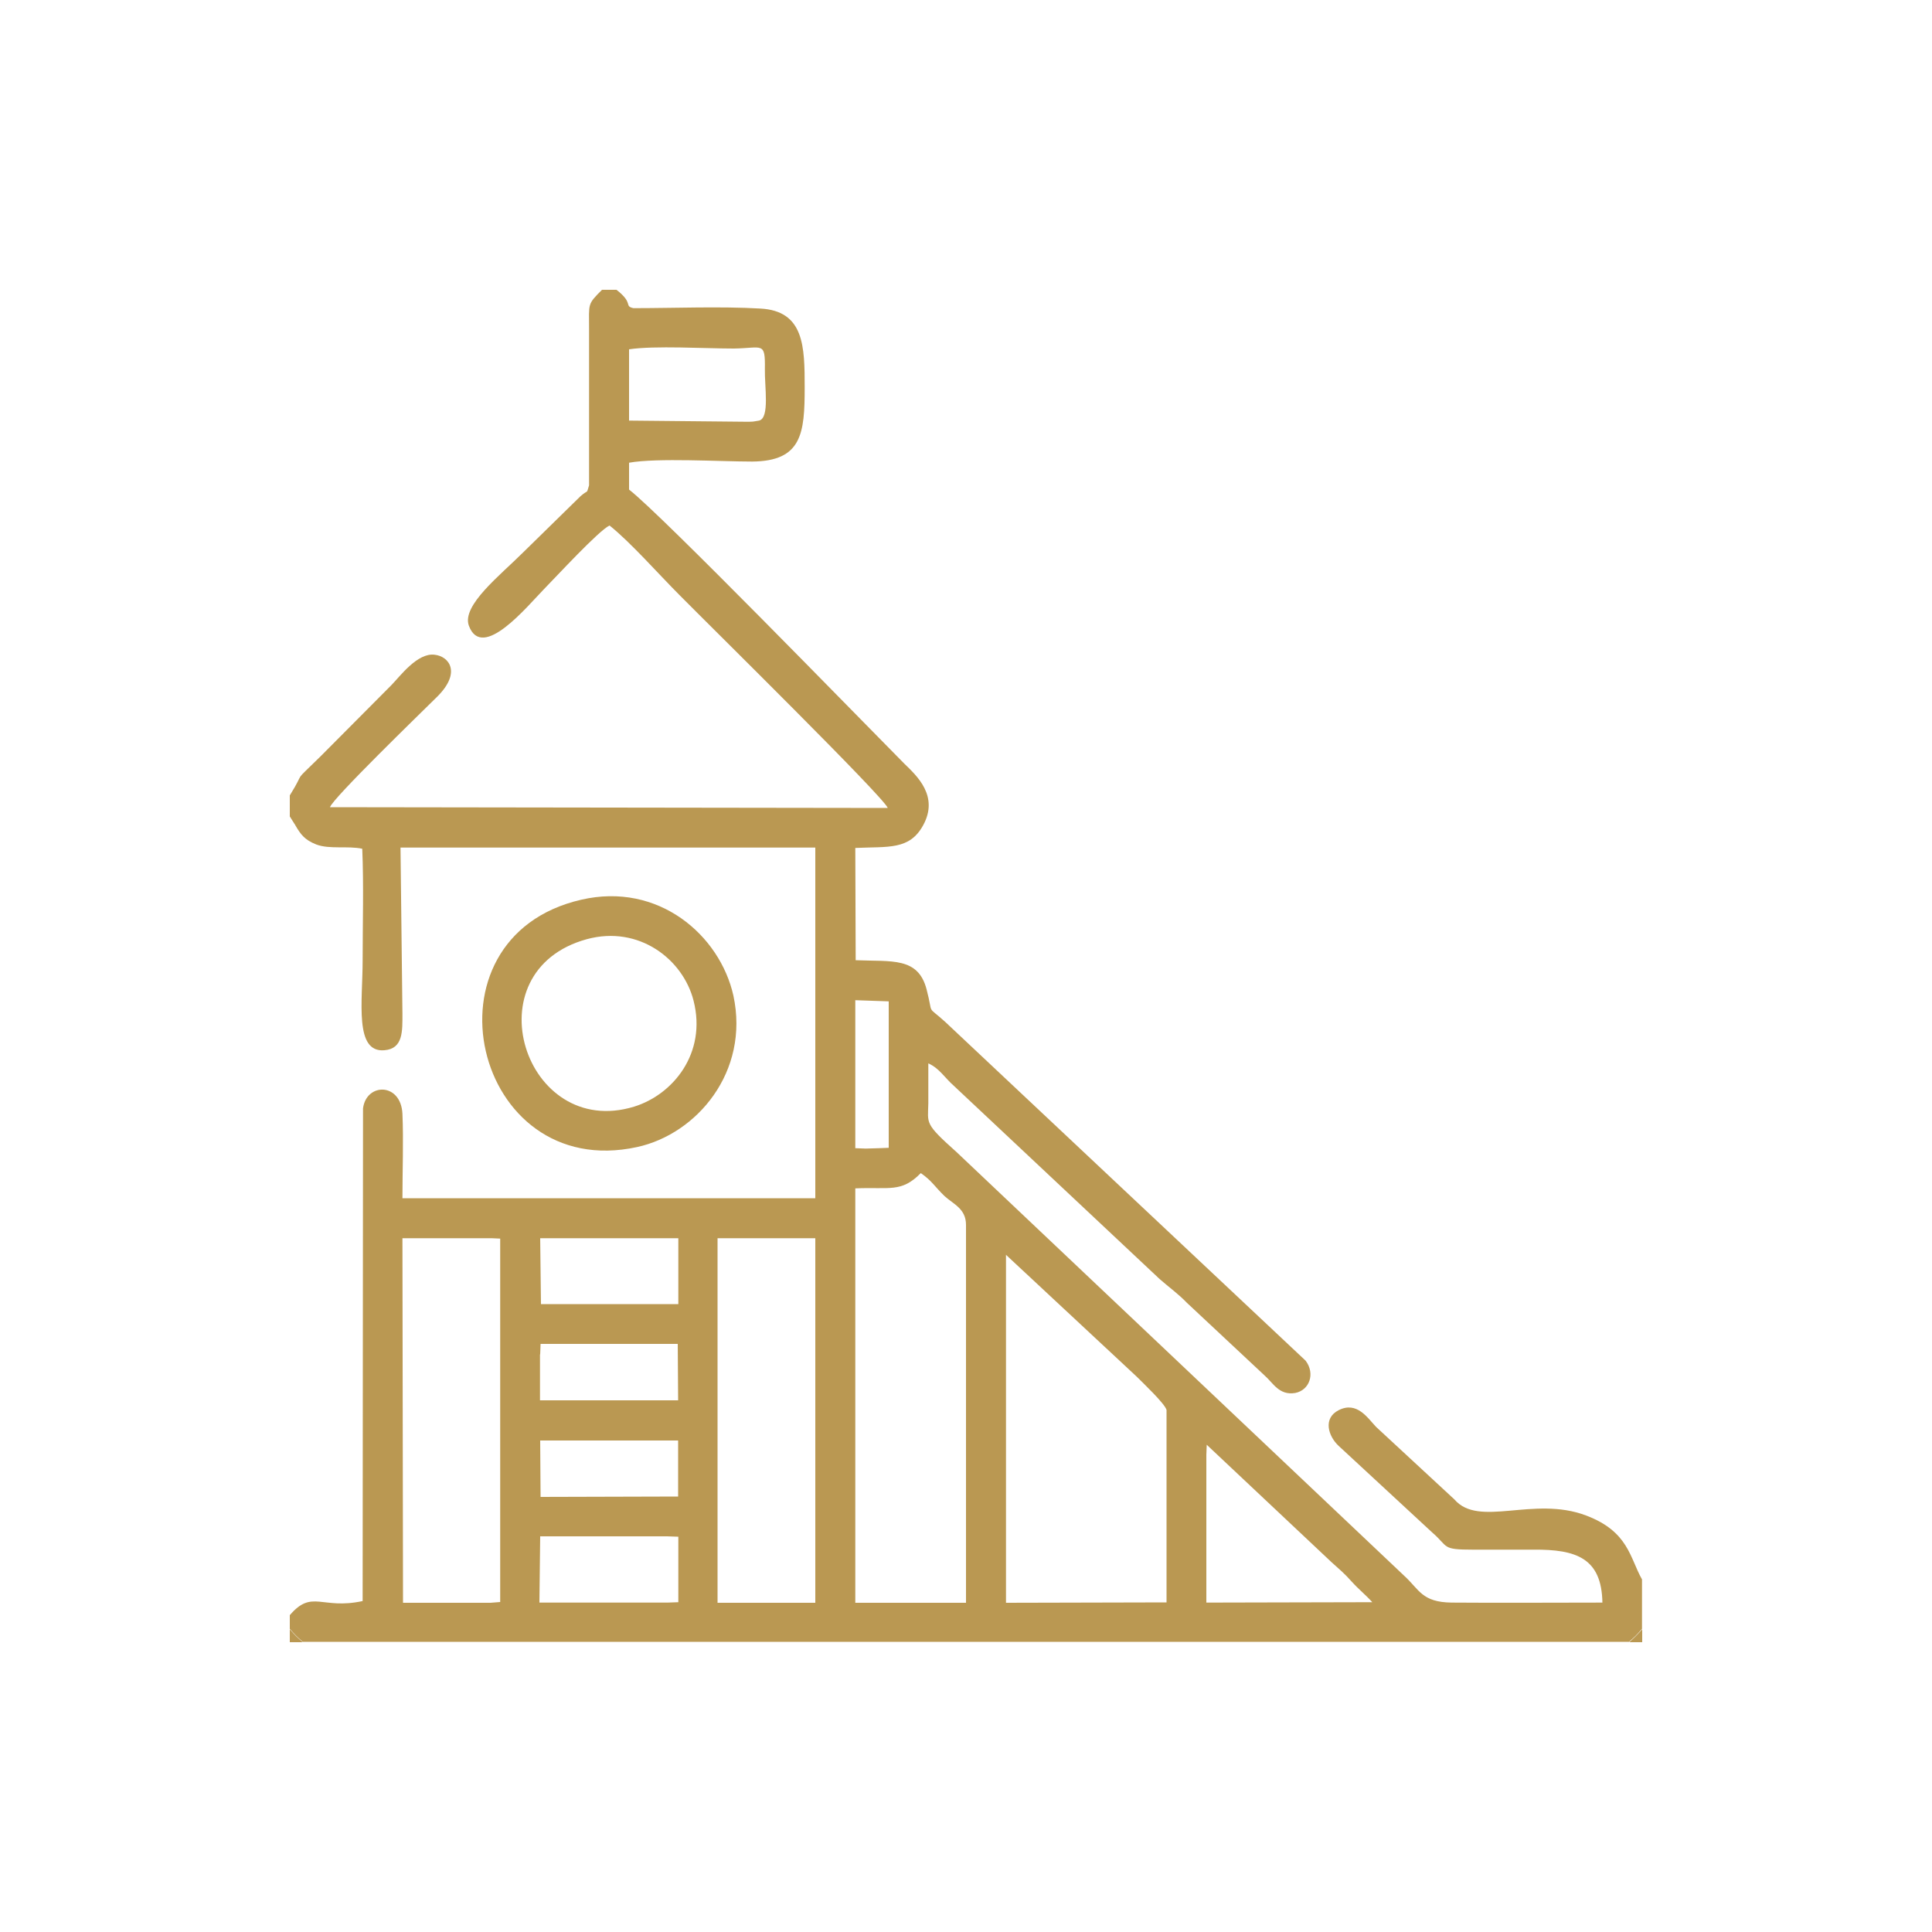 <?xml version="1.0" encoding="utf-8"?>
<!-- Generator: Adobe Illustrator 25.4.1, SVG Export Plug-In . SVG Version: 6.00 Build 0)  -->
<svg version="1.1" id="Layer_1" xmlns="http://www.w3.org/2000/svg" xmlns:xlink="http://www.w3.org/1999/xlink" x="0px" y="0px"
	 viewBox="0 0 100 100" style="enable-background:new 0 0 100 100;" xml:space="preserve">
<style type="text/css">
	.st0{clip-path:url(#SVGID_00000137111929511826212060000006724312982513370038_);}
	.st1{clip-path:url(#SVGID_00000119082896170923822630000005483310063696830119_);}
	.st2{clip-path:url(#SVGID_00000165939222732129397480000007298995998541169796_);}
	.st3{clip-path:url(#SVGID_00000137111929511826212060000006724312982513370038_);fill:#CBB999;}
	
		.st4{clip-path:url(#SVGID_00000137111929511826212060000006724312982513370038_);fill-rule:evenodd;clip-rule:evenodd;fill:#CBB999;}
	.st5{clip-path:url(#SVGID_00000044176591349753400340000004989037045922408579_);fill:#CBB999;}
	.st6{clip-path:url(#SVGID_00000137111929511826212060000006724312982513370038_);fill:#CBB58D;}
	.st7{fill-rule:evenodd;clip-rule:evenodd;fill:#3D4E42;}
	.st8{fill:#E6E7E8;}
	.st9{fill:#CBBA99;}
	.st10{fill-rule:evenodd;clip-rule:evenodd;fill:#FFFEF9;}
	.st11{fill:#3D4E42;}
	.st12{fill-rule:evenodd;clip-rule:evenodd;fill:#CBBA99;}
	.st13{clip-path:url(#XMLID_00000024716638044238866580000007107690366798948245_);}
	.st14{clip-path:url(#XMLID_00000141423820423608357450000016442965870894696603_);}
	.st15{clip-path:url(#XMLID_00000053532070301353521170000010430949919785609642_);}
	.st16{clip-path:url(#XMLID_00000101795593537527275420000009935634221138595993_);}
	.st17{clip-path:url(#XMLID_00000150082780492570977730000012204068507739626649_);}
	.st18{clip-path:url(#XMLID_00000073711059425087807650000005167133271179687867_);}
	.st19{clip-path:url(#XMLID_00000022526738513270230520000015673772027281394593_);}
	.st20{clip-path:url(#XMLID_00000168798863741540215590000011543308718808746880_);}
	.st21{fill:#35483A;}
	.st22{fill:#D4BE99;}
	
		.st23{clip-path:url(#XMLID_00000116215130286165942060000010034414473416825263_);fill-rule:evenodd;clip-rule:evenodd;fill:#FFFEF9;}
	
		.st24{clip-path:url(#XMLID_00000116215130286165942060000010034414473416825263_);fill-rule:evenodd;clip-rule:evenodd;fill:#3D4E42;}
	.st25{clip-path:url(#XMLID_00000116215130286165942060000010034414473416825263_);fill:#35483A;}
	.st26{clip-path:url(#XMLID_00000116215130286165942060000010034414473416825263_);fill:#D4BE99;}
	.st27{clip-path:url(#XMLID_00000116215130286165942060000010034414473416825263_);}
	.st28{clip-path:url(#XMLID_00000183948199568735272430000007089464122064565690_);}
	.st29{clip-path:url(#XMLID_00000083811921014432117840000017660358282544598683_);}
	.st30{clip-path:url(#XMLID_00000025413450970231537600000010504130956420369074_);}
	.st31{clip-path:url(#XMLID_00000116215130286165942060000010034414473416825263_);fill:#FFFFFF;}
	
		.st32{clip-path:url(#XMLID_00000116215130286165942060000010034414473416825263_);fill-rule:evenodd;clip-rule:evenodd;fill:#D1D3D4;}
	.st33{clip-path:url(#XMLID_00000019677977017048411710000015580678856761539749_);}
	.st34{clip-path:url(#XMLID_00000120526416502577620210000000802866359489637537_);}
	
		.st35{clip-path:url(#SVGID_00000025419046454019587540000017135768934215104938_);fill-rule:evenodd;clip-rule:evenodd;fill:#FFFEF9;}
	
		.st36{clip-path:url(#SVGID_00000025419046454019587540000017135768934215104938_);fill-rule:evenodd;clip-rule:evenodd;fill:#3D4E42;}
	.st37{clip-path:url(#SVGID_00000025419046454019587540000017135768934215104938_);}
	.st38{clip-path:url(#SVGID_00000155104454002865627760000008892590267323991740_);}
	.st39{clip-path:url(#SVGID_00000107560700734784090220000014231043552820650373_);}
	.st40{clip-path:url(#SVGID_00000023982259440862384470000004464943176996483732_);}
	.st41{clip-path:url(#SVGID_00000071532693049240609560000004630030514704586884_);}
	.st42{clip-path:url(#SVGID_00000060720043965051423690000001281844508950826157_);}
	.st43{filter:url(#Adobe_OpacityMaskFilter);}
	
		.st44{clip-path:url(#SVGID_00000036943133648887864920000003867607288898050475_);fill:url(#XMLID_00000008833941260759435500000010032904037949451190_);}
	
		.st45{clip-path:url(#SVGID_00000036943133648887864920000003867607288898050475_);mask:url(#XMLID_00000050656546632387042470000014937615603285556647_);fill:url(#XMLID_00000037685988808141661450000002093720804435092132_);}
	
		.st46{clip-path:url(#SVGID_00000025419046454019587540000017135768934215104938_);fill:none;stroke:#CBBA99;stroke-width:1;stroke-miterlimit:22.926;}
	.st47{clip-path:url(#SVGID_00000025419046454019587540000017135768934215104938_);fill:#CBBA99;}
	
		.st48{clip-path:url(#SVGID_00000025419046454019587540000017135768934215104938_);fill-rule:evenodd;clip-rule:evenodd;fill:#CBBA99;}
	.st49{clip-path:url(#SVGID_00000171699473315308442350000017664646352042145969_);}
	.st50{clip-path:url(#SVGID_00000150097958503396733690000006938008826905173393_);}
	.st51{clip-path:url(#SVGID_00000066511307305799689290000014133763310394253954_);}
	.st52{clip-path:url(#SVGID_00000181805946093888519690000010641229008677983404_);}
	.st53{clip-path:url(#SVGID_00000080169062174794574910000005730448927354574490_);}
	.st54{clip-path:url(#SVGID_00000029764240580984561710000016122698720905971355_);}
	.st55{clip-path:url(#SVGID_00000111896256939948695040000004293169375894070426_);}
	.st56{clip-path:url(#SVGID_00000013164099435026419100000010795664592509819016_);}
	.st57{clip-path:url(#SVGID_00000181770453714115764410000001806711237141968568_);}
	.st58{clip-path:url(#SVGID_00000004511081576421835230000001773189616992646049_);}
	.st59{clip-path:url(#SVGID_00000106832106918509097390000017485863427593097399_);}
	.st60{clip-path:url(#SVGID_00000170265849270528756450000009153813991982903989_);}
	.st61{clip-path:url(#SVGID_00000011740439983102524880000005817544401859643800_);}
	.st62{clip-path:url(#SVGID_00000113346035676474790990000003113074255148408715_);}
	.st63{clip-path:url(#SVGID_00000102540478869757611800000009428079079599736732_);}
	.st64{clip-path:url(#SVGID_00000121981793759234326810000008988201614414858665_);}
	.st65{clip-path:url(#SVGID_00000075127190411151082920000003782247840626365853_);}
	.st66{clip-path:url(#SVGID_00000113348447158384970340000001523304430037395841_);}
	.st67{clip-path:url(#SVGID_00000080166426136156588120000012901546173419552701_);}
	.st68{clip-path:url(#SVGID_00000135672474851443396490000000676322912955394964_);}
	.st69{clip-path:url(#SVGID_00000013900225947546104700000011234273549770107810_);}
	.st70{clip-path:url(#SVGID_00000025419046454019587540000017135768934215104938_);fill:#FFFFFF;}
	.st71{clip-path:url(#SVGID_00000003810383606527635240000012386734002484960942_);}
	.st72{fill:none;stroke:#000000;stroke-width:0.567;stroke-miterlimit:22.926;}
	.st73{fill:none;stroke:#F5F3E3;stroke-width:0.216;stroke-miterlimit:22.926;}
	.st74{fill-rule:evenodd;clip-rule:evenodd;fill:#BA9852;}
	.st75{fill:#BA9852;stroke:#F5F3E3;stroke-width:0.216;stroke-miterlimit:22.926;}
	.st76{fill-rule:evenodd;clip-rule:evenodd;fill:#F5F3E3;}
	.st77{fill:#BEC5C5;}
	.st78{fill:none;stroke:#BEC5C5;stroke-width:0.216;stroke-miterlimit:10;}
	.st79{fill:none;stroke:#000000;stroke-width:0.216;stroke-miterlimit:10;}
	.st80{fill:#FCF7F1;}
	.st81{fill:none;stroke:#FCF7F1;stroke-width:0.216;stroke-miterlimit:10;}
	.st82{fill:#CDD2D2;}
	.st83{fill:none;stroke:#CDD2D2;stroke-width:0.216;stroke-miterlimit:10;}
	.st84{fill:#DFE2E2;}
	.st85{fill:none;stroke:#DFE2E2;stroke-width:0.216;stroke-miterlimit:10;}
	.st86{fill:#77797A;}
	.st87{fill:none;stroke:#77797A;stroke-width:0.216;stroke-miterlimit:10;}
	.st88{fill:none;stroke:#000000;stroke-width:0.216;stroke-linecap:round;stroke-miterlimit:10;}
	.st89{fill:none;stroke:#1BBAED;stroke-width:0.216;stroke-linecap:round;stroke-linejoin:round;stroke-miterlimit:10;}
	.st90{fill:none;stroke:#F57F21;stroke-width:0.216;stroke-linecap:round;stroke-linejoin:round;stroke-miterlimit:10;}
	.st91{fill:none;stroke:#000000;stroke-width:0.216;stroke-linecap:round;stroke-linejoin:round;stroke-miterlimit:10;}
	.st92{fill:none;stroke:#77797A;stroke-width:0.216;stroke-linecap:round;stroke-linejoin:round;stroke-miterlimit:10;}
	.st93{fill:none;stroke:#107632;stroke-width:0.216;stroke-miterlimit:10;}
	.st94{fill:none;stroke:#8D8F91;stroke-width:0.216;stroke-miterlimit:10;}
	.st95{fill:none;}
	
		.st96{clip-path:url(#SVGID_00000125596653233070791240000000417669056366202556_);fill-rule:evenodd;clip-rule:evenodd;fill:#FFFEF9;}
	
		.st97{clip-path:url(#SVGID_00000125596653233070791240000000417669056366202556_);fill-rule:evenodd;clip-rule:evenodd;fill:#3D4E42;}
	.st98{clip-path:url(#SVGID_00000125596653233070791240000000417669056366202556_);}
	.st99{clip-path:url(#SVGID_00000023245562423501117850000006047774707109637542_);}
	.st100{clip-path:url(#SVGID_00000155104036249321465940000003291047136194837136_);}
	
		.st101{clip-path:url(#SVGID_00000125596653233070791240000000417669056366202556_);fill-rule:evenodd;clip-rule:evenodd;fill:#35483A;}
	.st102{clip-path:url(#SVGID_00000125596653233070791240000000417669056366202556_);fill:#35483A;}
	.st103{clip-path:url(#SVGID_00000125596653233070791240000000417669056366202556_);fill:#77797A;}
	
		.st104{clip-path:url(#SVGID_00000125596653233070791240000000417669056366202556_);fill:none;stroke:#77797A;stroke-width:0.216;stroke-miterlimit:10;}
	
		.st105{clip-path:url(#SVGID_00000125596653233070791240000000417669056366202556_);fill:none;stroke:#BEC5C5;stroke-width:0.216;stroke-miterlimit:10;}
	.st106{clip-path:url(#SVGID_00000125596653233070791240000000417669056366202556_);fill:#DFE2E2;}
	
		.st107{clip-path:url(#SVGID_00000125596653233070791240000000417669056366202556_);fill:none;stroke:#DFE2E2;stroke-width:0.216;stroke-miterlimit:10;}
	.st108{clip-path:url(#SVGID_00000125596653233070791240000000417669056366202556_);fill:#FCF7F1;}
	
		.st109{clip-path:url(#SVGID_00000125596653233070791240000000417669056366202556_);fill:none;stroke:#FCF7F1;stroke-width:0.216;stroke-miterlimit:10;}
	.st110{clip-path:url(#SVGID_00000125596653233070791240000000417669056366202556_);fill:#BEC5C5;}
	.st111{clip-path:url(#SVGID_00000125596653233070791240000000417669056366202556_);fill:#CDD2D2;}
	
		.st112{clip-path:url(#SVGID_00000125596653233070791240000000417669056366202556_);fill:none;stroke:#CDD2D2;stroke-width:0.216;stroke-miterlimit:10;}
	
		.st113{clip-path:url(#SVGID_00000125596653233070791240000000417669056366202556_);fill:none;stroke:#1BBAED;stroke-width:0.216;stroke-linecap:round;stroke-linejoin:round;stroke-miterlimit:10;}
	
		.st114{clip-path:url(#SVGID_00000125596653233070791240000000417669056366202556_);fill:none;stroke:#000000;stroke-width:0.216;stroke-linecap:round;stroke-linejoin:round;stroke-miterlimit:10;}
	
		.st115{clip-path:url(#SVGID_00000125596653233070791240000000417669056366202556_);fill:none;stroke:#4D5051;stroke-width:0.216;stroke-linecap:round;stroke-linejoin:round;stroke-miterlimit:10;}
	
		.st116{clip-path:url(#SVGID_00000125596653233070791240000000417669056366202556_);fill:none;stroke:#000000;stroke-width:0.216;stroke-miterlimit:10;}
	
		.st117{clip-path:url(#SVGID_00000125596653233070791240000000417669056366202556_);fill:none;stroke:#000000;stroke-width:0.216;stroke-linecap:round;stroke-miterlimit:10;}
	
		.st118{clip-path:url(#SVGID_00000125596653233070791240000000417669056366202556_);fill:none;stroke:#8D8F91;stroke-width:0.216;stroke-miterlimit:10;}
	
		.st119{clip-path:url(#SVGID_00000022545666952892361610000011923535642438018992_);fill-rule:evenodd;clip-rule:evenodd;fill:#FFFEF9;}
	
		.st120{clip-path:url(#SVGID_00000022545666952892361610000011923535642438018992_);fill-rule:evenodd;clip-rule:evenodd;fill:#3D4E42;}
	.st121{clip-path:url(#SVGID_00000022545666952892361610000011923535642438018992_);}
	.st122{clip-path:url(#SVGID_00000072964102410816245250000005070010116037891722_);}
	.st123{clip-path:url(#SVGID_00000118376204895488327540000014333123154882196369_);}
	.st124{clip-path:url(#SVGID_00000022545666952892361610000011923535642438018992_);fill:#35483A;}
	.st125{clip-path:url(#SVGID_00000022545666952892361610000011923535642438018992_);fill:#77797A;}
	
		.st126{clip-path:url(#SVGID_00000022545666952892361610000011923535642438018992_);fill:none;stroke:#77797A;stroke-width:0.216;stroke-miterlimit:10;}
	
		.st127{clip-path:url(#SVGID_00000022545666952892361610000011923535642438018992_);fill:none;stroke:#BEC5C5;stroke-width:0.216;stroke-miterlimit:10;}
	.st128{clip-path:url(#SVGID_00000022545666952892361610000011923535642438018992_);fill:#DFE2E2;}
	
		.st129{clip-path:url(#SVGID_00000022545666952892361610000011923535642438018992_);fill:none;stroke:#DFE2E2;stroke-width:0.216;stroke-miterlimit:10;}
	.st130{clip-path:url(#SVGID_00000022545666952892361610000011923535642438018992_);fill:#CDD2D2;}
	
		.st131{clip-path:url(#SVGID_00000022545666952892361610000011923535642438018992_);fill:none;stroke:#CDD2D2;stroke-width:0.216;stroke-miterlimit:10;}
	
		.st132{clip-path:url(#SVGID_00000022545666952892361610000011923535642438018992_);fill:none;stroke:#1BBAED;stroke-width:0.216;stroke-linecap:round;stroke-linejoin:round;stroke-miterlimit:10;}
	
		.st133{clip-path:url(#SVGID_00000022545666952892361610000011923535642438018992_);fill:none;stroke:#000000;stroke-width:0.216;stroke-linecap:round;stroke-linejoin:round;stroke-miterlimit:10;}
	
		.st134{clip-path:url(#SVGID_00000022545666952892361610000011923535642438018992_);fill:none;stroke:#000000;stroke-width:0.216;stroke-miterlimit:10;}
	
		.st135{clip-path:url(#SVGID_00000022545666952892361610000011923535642438018992_);fill:none;stroke:#000000;stroke-width:0.216;stroke-linecap:round;stroke-miterlimit:10;}
	
		.st136{clip-path:url(#SVGID_00000022545666952892361610000011923535642438018992_);fill:none;stroke:#8D8F91;stroke-width:0.216;stroke-miterlimit:10;}
	.st137{clip-path:url(#XMLID_00000070815234576210261660000005756357028061072038_);}
	.st138{clip-path:url(#XMLID_00000041274644026990708410000000348986335754433926_);}
	.st139{clip-path:url(#XMLID_00000018196982144272864090000007834964582049723056_);}
	.st140{clip-path:url(#XMLID_00000070815234576210261660000005756357028061072038_);fill:#FFFFFF;}
	.st141{clip-path:url(#XMLID_00000070815234576210261660000005756357028061072038_);fill:#D8C7A7;}
	.st142{clip-path:url(#XMLID_00000127008542949039763860000005954615991343358379_);}
	.st143{clip-path:url(#XMLID_00000039093970504324041460000009295230020219137201_);fill:#CBB999;}
	.st144{clip-path:url(#XMLID_00000070815234576210261660000005756357028061072038_);fill:#CBB999;}
	
		.st145{clip-path:url(#XMLID_00000070815234576210261660000005756357028061072038_);fill-rule:evenodd;clip-rule:evenodd;fill:#CBB999;}
	
		.st146{clip-path:url(#XMLID_00000070815234576210261660000005756357028061072038_);fill:none;stroke:#FFFFFF;stroke-width:10.157;stroke-miterlimit:10;stroke-dasharray:2.4,2.4;}
	
		.st147{clip-path:url(#XMLID_00000070815234576210261660000005756357028061072038_);fill:none;stroke:#D5CEC6;stroke-width:5;stroke-miterlimit:22.926;}
	.st148{clip-path:url(#XMLID_00000070815234576210261660000005756357028061072038_);fill:#D4BE98;}
	.st149{clip-path:url(#XMLID_00000137844772086366913350000011574237314320883127_);fill:#CBB999;}
	
		.st150{clip-path:url(#XMLID_00000070815234576210261660000005756357028061072038_);fill:none;stroke:#CBB999;stroke-width:0.216;stroke-miterlimit:22.926;}
</style>
<g>
	<path class="st74" d="M15,41.17v1.09l0.24,0.38c0.02,0.02,0.04,0.06,0.06,0.1c0.26,0.44,0.46,0.73,1.07,0.97
		c0.69,0.26,1.61,0.06,2.38,0.22c0.08,1.88,0.02,3.89,0.02,5.79c0,2.12-0.44,4.78,1.13,4.64c0.97-0.08,0.93-0.99,0.93-1.9l-0.1-8.59
		H42.2v18.15H20.83c0-1.41,0.06-2.98,0-4.37c-0.08-1.63-1.87-1.61-2.04-0.28l-0.02,25.5c-2.12,0.46-2.62-0.62-3.77,0.73v0.71
		c0.3,0.34,0.34,0.38,0.67,0.67h68.65c0.34-0.3,0.38-0.34,0.67-0.67v-2.56c-0.63-1.11-0.69-2.48-2.9-3.31
		c-2.72-1.03-5.54,0.65-6.81-0.83l-4.05-3.75c-0.44-0.46-0.99-1.35-1.94-0.87c-0.83,0.42-0.54,1.35,0,1.85l4.84,4.48
		c0.87,0.75,0.46,0.89,2.1,0.89c1.05,0,2.1,0,3.14,0c2.22-0.02,3.53,0.44,3.57,2.74c-2.6,0-5.22,0.02-7.8,0
		c-1.55-0.02-1.67-0.67-2.46-1.39L49.52,59.64c-1.69-1.51-1.49-1.47-1.47-2.54c0-0.69,0-1.39,0-2.06c0.58,0.26,0.83,0.73,1.33,1.17
		l10.65,10c0.48,0.42,0.97,0.77,1.39,1.21l4.03,3.77c0.44,0.38,0.75,1.05,1.59,0.91c0.73-0.14,1.05-0.99,0.54-1.67L48.91,52.88
		c-0.99-0.89-0.58-0.26-0.95-1.67c-0.44-1.69-1.81-1.43-3.67-1.51l-0.02-5.81c1.71-0.08,2.8,0.12,3.51-1.17
		c0.83-1.51-0.32-2.56-0.97-3.19c-2.4-2.42-12.54-12.86-14.25-14.19v-1.39c1.45-0.26,4.72-0.06,6.37-0.06
		c2.58-0.02,2.72-1.47,2.72-3.83c0-2.12-0.02-3.97-2.3-4.09c-2.08-0.12-4.46-0.02-6.57-0.02c-0.5-0.12,0.04-0.24-0.87-0.95h-0.75
		c-0.77,0.77-0.67,0.69-0.67,2.04v8.08c-0.16,0.5,0,0.18-0.44,0.56l-2.96,2.9c-1.19,1.19-3.21,2.76-2.82,3.81
		c0.69,1.85,3.02-1.01,3.89-1.9c0.62-0.63,2.84-3.04,3.39-3.29c1.09,0.87,2.56,2.54,3.63,3.61c1.63,1.65,10.58,10.46,10.77,11.01
		l-28.87-0.04c0.14-0.46,4.62-4.8,5.56-5.73c1.25-1.25,0.6-2.08-0.14-2.16c-0.89-0.12-1.79,1.11-2.24,1.57l-3.67,3.69
		C15.04,40.67,15.89,39.74,15,41.17 M32.56,18.08c1.33-0.2,3.93-0.04,5.42-0.04c1.49-0.02,1.63-0.38,1.61,1.05
		c-0.02,0.93,0.26,2.54-0.3,2.68l-0.24,0.04c-0.08,0.02-0.3,0.02-0.38,0.02l-6.11-0.06V18.08z M44.27,51.77l1.73,0.06v2.68v4.9
		l-0.5,0.02l-0.69,0.02l-0.54-0.02V51.77z M27.96,64.09h6.45h0.14h0.56v3.41h-0.56H28L27.96,64.09z M27.96,70.1l0.02-0.54h7.1
		l0.02,2.92h-0.56h-6.41h-0.18V70.1z M27.96,74.56h7.14v2.9l-7.12,0.02L27.96,74.56z M20.83,64.09h4.62l0.44,0.02v18.81l-0.5,0.04
		h-0.14h-4.39L20.83,64.09z M27.96,79.52h6.57l0.58,0.02v3.39l-0.56,0.02h-6.63L27.96,79.52z M37.14,64.09h5.06v18.87h-5.06V64.09z
		 M44.27,61.51c1.77-0.08,2.38,0.24,3.39-0.79c0.58,0.4,0.71,0.69,1.23,1.19c0.46,0.42,1.11,0.65,1.11,1.49v19.56h-5.73V61.51z
		 M52.06,64.94l6.77,6.31c0.32,0.32,1.47,1.41,1.55,1.73v9.96l-8.31,0.02V64.94z M62.44,75.3l0.02-0.52l6.45,6.07
		c0.42,0.38,0.67,0.58,1.05,1.01c0.4,0.44,0.71,0.67,1.07,1.07l-8.59,0.02V75.3z"/>
	<path class="st74" d="M30.08,46.57c-8.53,1.96-5.6,14.66,2.9,12.8c3.08-0.67,5.83-3.89,4.98-7.84
		C37.26,48.41,34.09,45.64,30.08,46.57 M30.38,48.61c2.7-0.73,4.98,1.05,5.52,3.19c0.69,2.72-1.07,4.86-3.08,5.48
		C27.16,59.01,24.34,50.26,30.38,48.61z"/>
	<path id="XMLID_00000023239399496908076520000017154069580615599265_" class="st74" d="M15,85h0.67c-0.34-0.3-0.38-0.34-0.67-0.67
		V85z"/>
	<path id="XMLID_00000078037106073070237180000004089253198352093109_" class="st74" d="M84.33,85H85v-0.67
		C84.7,84.66,84.66,84.7,84.33,85"/>
</g>
</svg>

